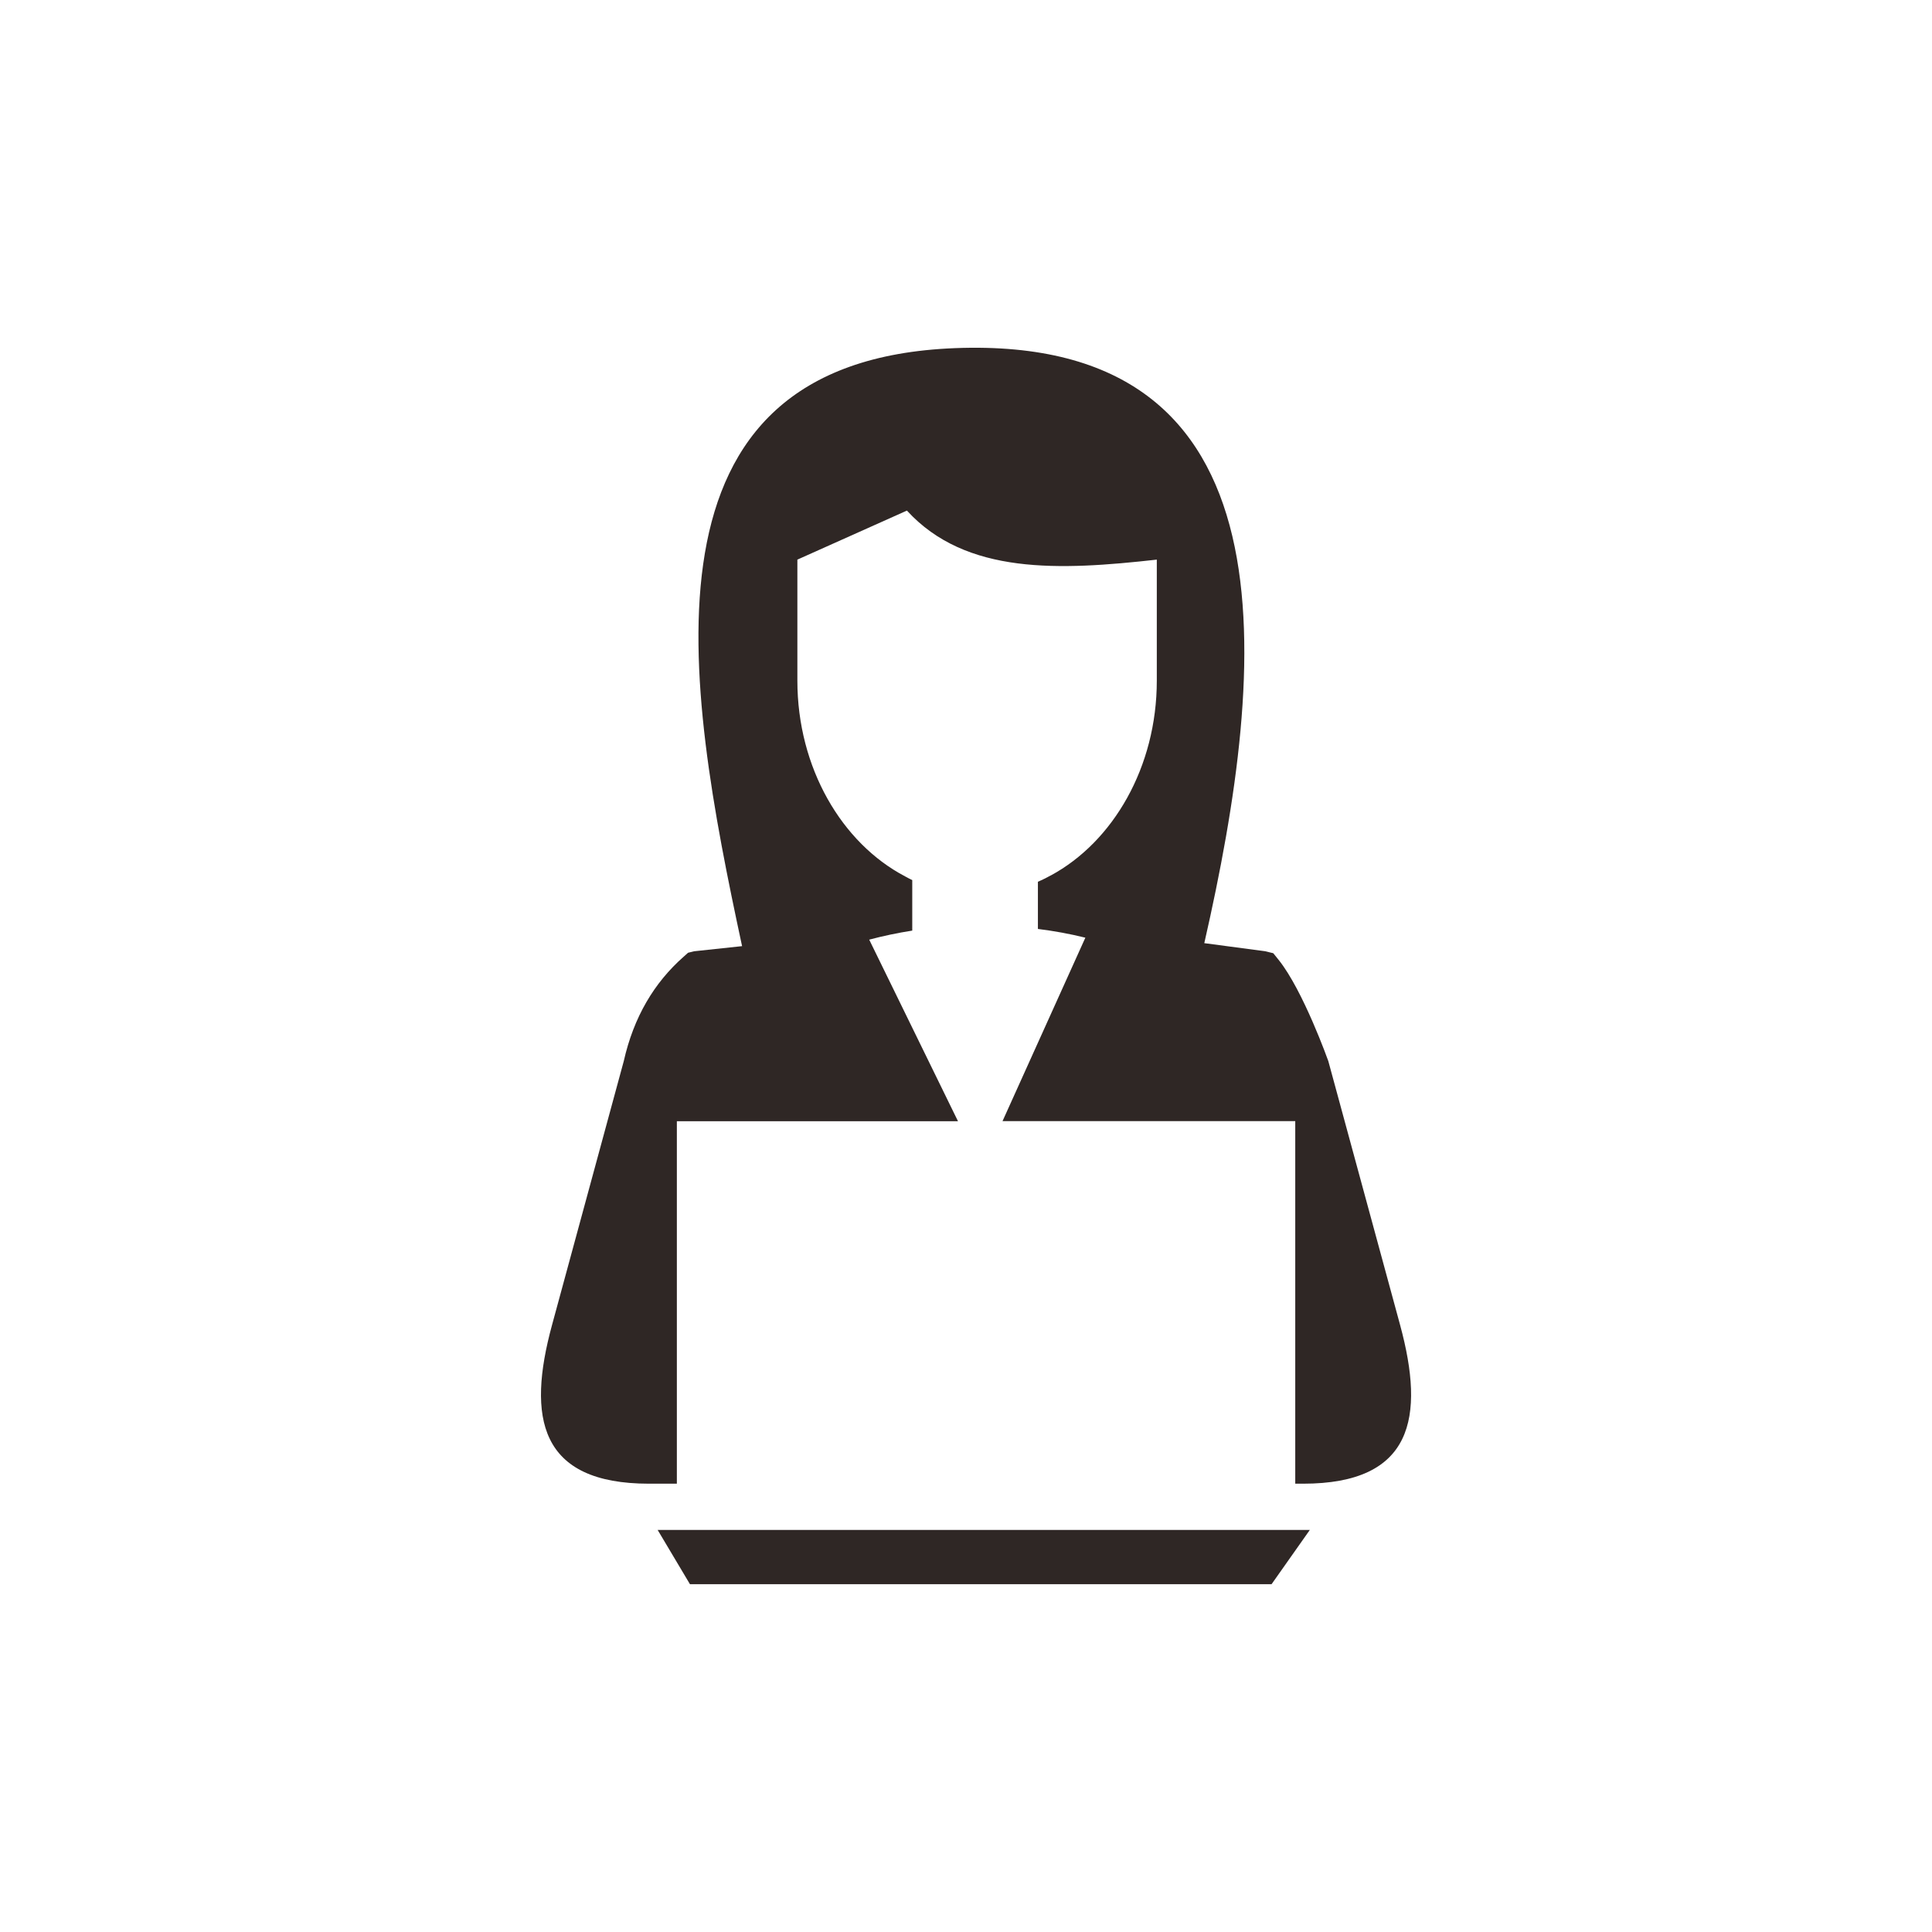 <?xml version="1.0" encoding="UTF-8"?>
<svg width="50px" height="50px" viewBox="0 0 50 50" version="1.1" xmlns="http://www.w3.org/2000/svg" xmlns:xlink="http://www.w3.org/1999/xlink">
    <!-- Generator: Sketch 49.3 (51167) - http://www.bohemiancoding.com/sketch -->
    <title>STCS_LC_qqzb</title>
    <desc>Created with Sketch.</desc>
    <defs></defs>
    <g id="渗透测试(专家服务子页面1)" stroke="none" stroke-width="1" fill="none" fill-rule="evenodd">
        <g id="渗透测试" transform="translate(-435, -1733)" fill="#2F2725">
            <g id="服务流程" transform="translate(360, 1613)">
                <g id="前期准备" transform="translate(0, 102)">
                    <g id="Page-1" transform="translate(75, 18)">
                        <path d="M17.02,39.595 L33.898,39.595 L32.908,40.999 L17.856,40.999 L17.02,39.595 Z M17.517,38.398 L16.798,38.398 C13.95,38.398 13.635,36.683 14.285,34.296 L16.143,27.462 C16.4,26.321 16.93,25.432 17.692,24.76 L17.807,24.657 L17.962,24.619 L19.205,24.486 C17.74,17.673 16.267,9.34 24.711,9.01 C33.606,8.66 32.813,17.191 31.167,24.409 L32.737,24.617 L32.952,24.669 L33.089,24.839 C33.728,25.633 34.377,27.462 34.377,27.462 L36.236,34.296 C36.883,36.683 36.57,38.398 33.722,38.398 L33.521,38.398 L33.521,29.015 L25.945,29.015 L28.089,24.267 C27.688,24.168 27.278,24.093 26.861,24.041 L26.861,23.844 L26.861,22.82 C26.886,22.808 26.913,22.795 26.94,22.784 L26.943,22.782 L26.944,22.782 L26.951,22.78 L26.957,22.778 L27.024,22.744 L27.027,22.742 L27.029,22.742 L27.035,22.74 C27.059,22.728 27.08,22.716 27.101,22.705 L27.108,22.703 L27.109,22.701 L27.112,22.699 L27.118,22.696 C27.141,22.685 27.162,22.674 27.185,22.66 L27.19,22.658 L27.194,22.657 C28.809,21.785 29.938,19.849 29.938,17.615 L29.938,14.483 C27.429,14.763 25.001,14.885 23.471,13.214 C22.527,13.637 21.582,14.059 20.636,14.483 L20.636,17.616 C20.636,19.87 21.786,21.822 23.423,22.68 L23.426,22.682 L23.428,22.683 L23.431,22.684 L23.435,22.687 L23.464,22.702 L23.466,22.703 L23.469,22.704 L23.471,22.706 L23.475,22.708 L23.478,22.709 L23.48,22.711 L23.484,22.713 L23.486,22.713 L23.49,22.716 L23.493,22.718 L23.498,22.721 L23.502,22.722 L23.507,22.726 L23.509,22.728 L23.513,22.728 L23.516,22.73 L23.519,22.732 L23.52,22.732 L23.535,22.74 L23.537,22.741 L23.539,22.741 L23.541,22.742 L23.545,22.745 L23.604,22.774 L23.607,22.774 L23.609,22.776 L23.609,23.895 L23.609,24.084 C23.23,24.143 22.856,24.222 22.495,24.318 L24.793,29.018 L17.517,29.018 L17.517,38.398 Z" id="Fill-1"></path>
                    </g>
                </g>
            </g>
        </g>
    </g>
</svg>